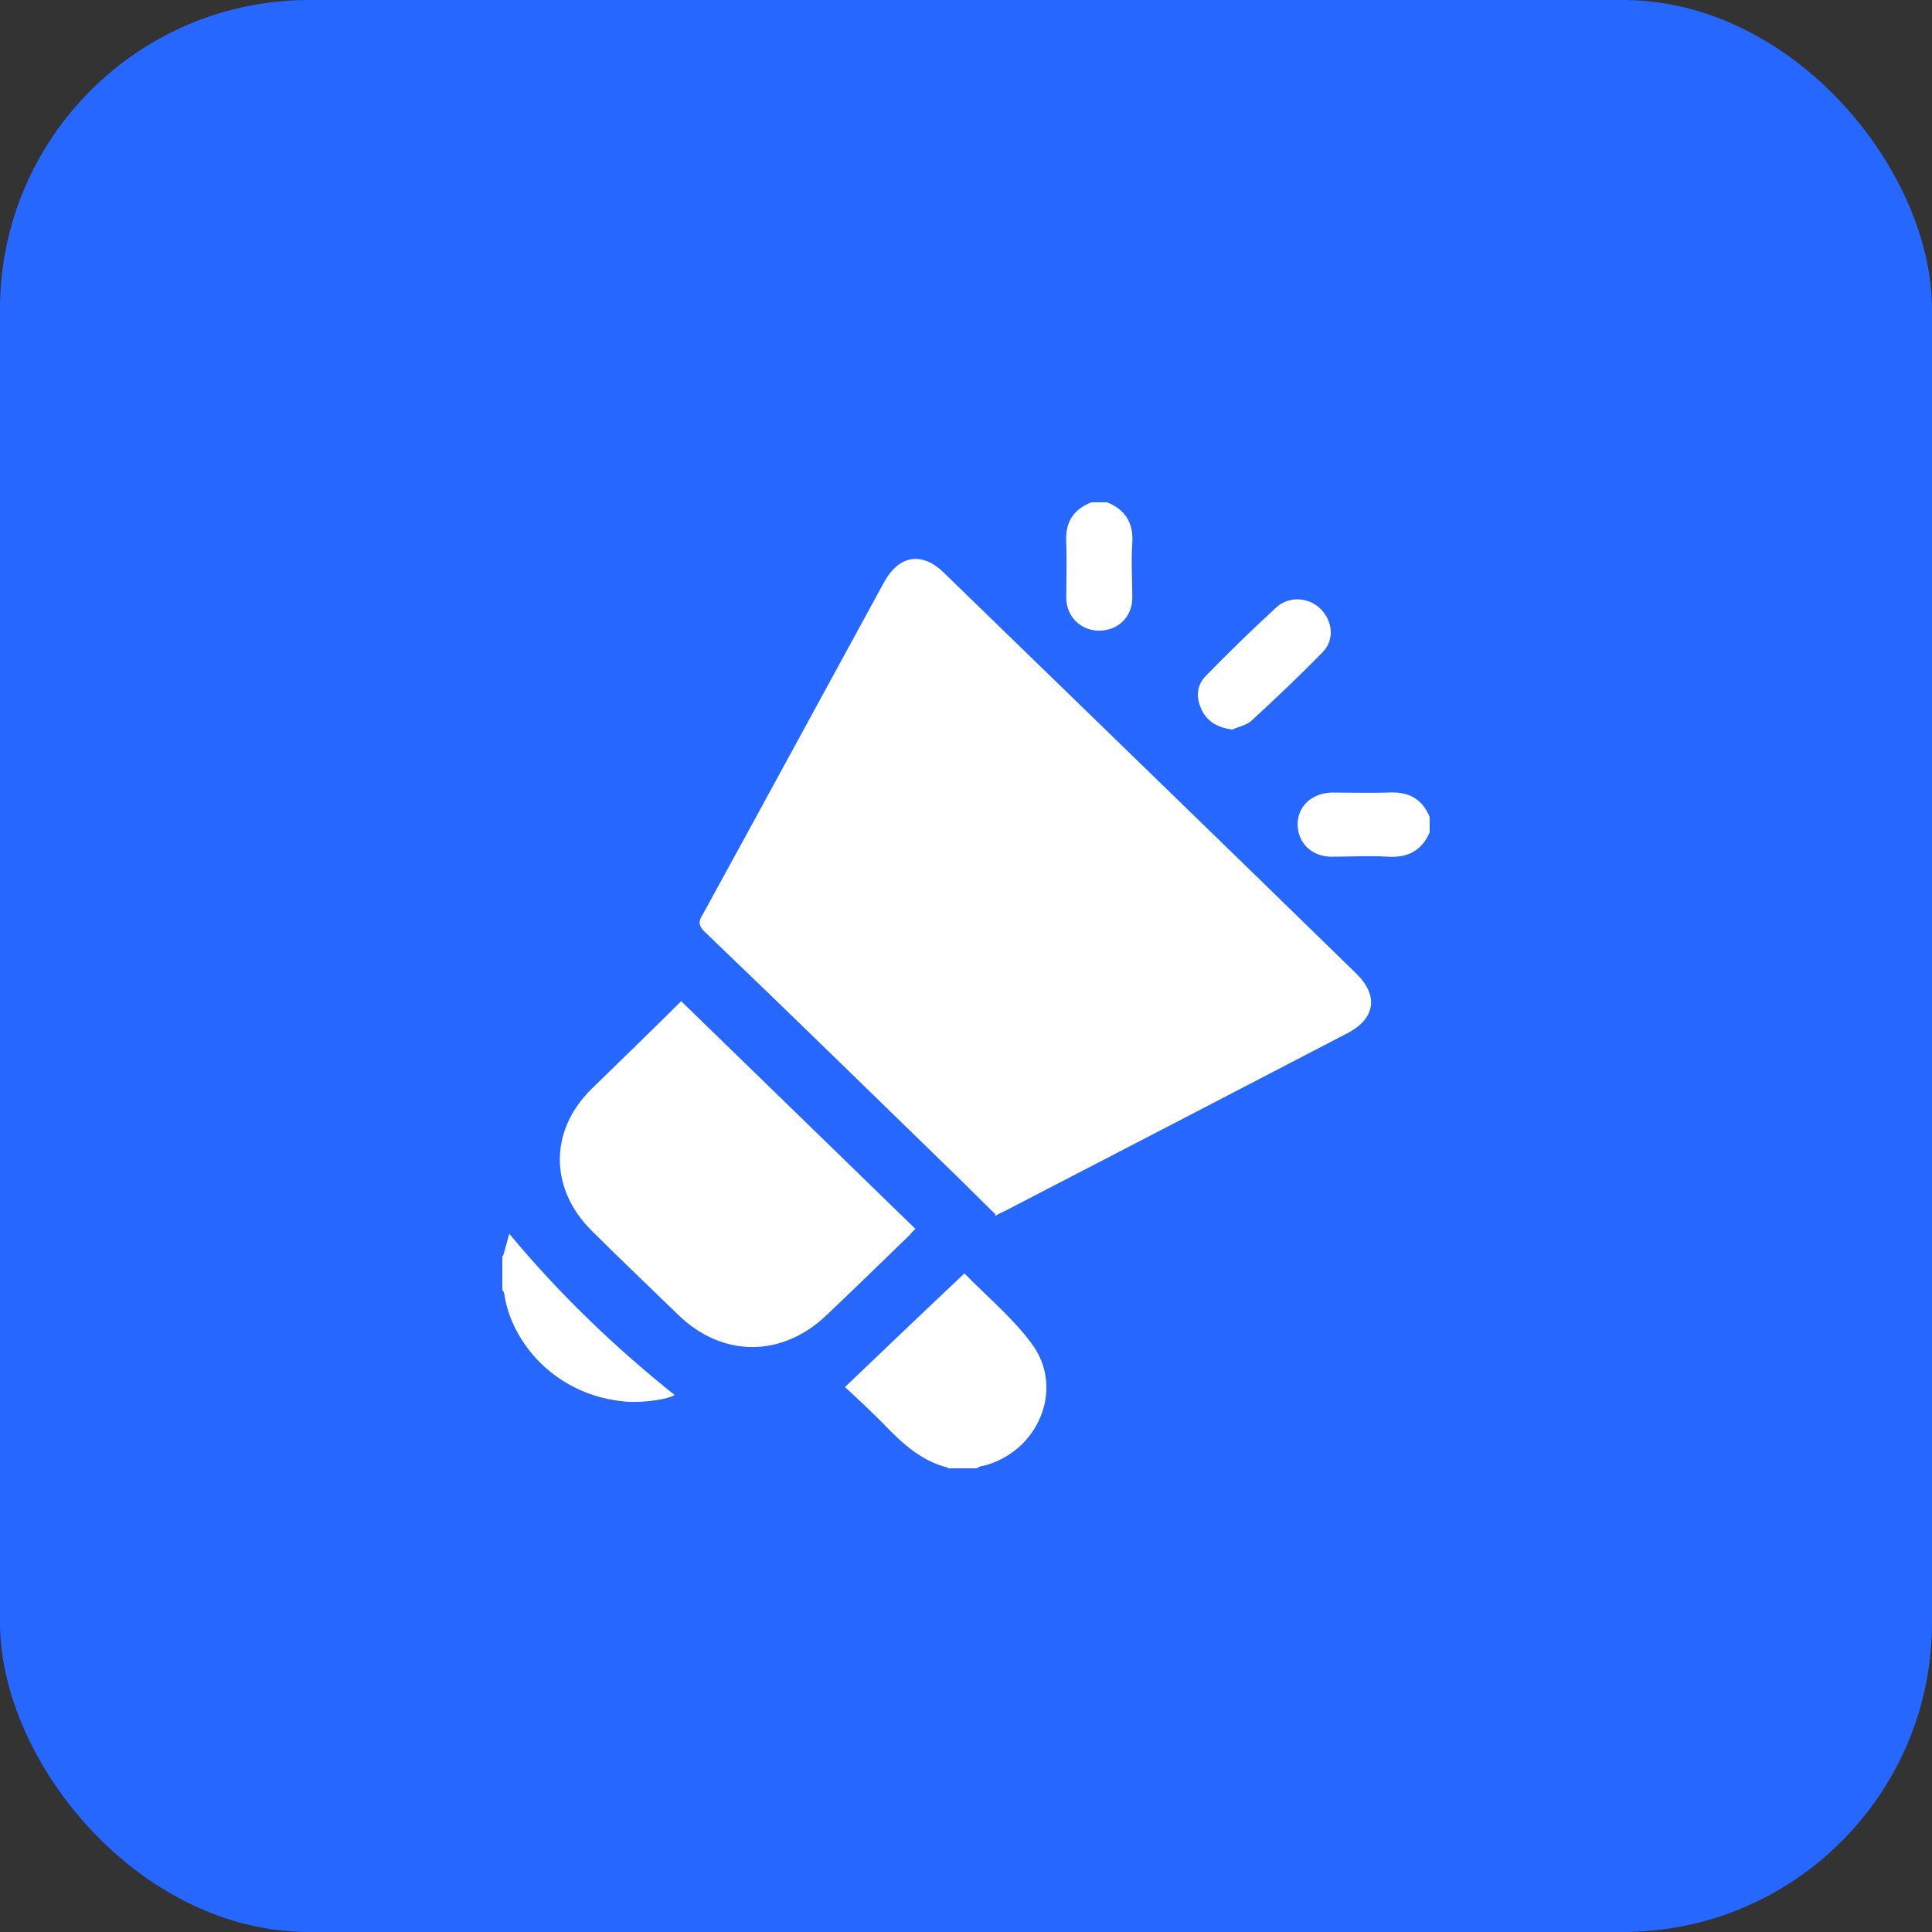 <svg width="50" height="50" viewBox="0 0 50 50" fill="none" xmlns="http://www.w3.org/2000/svg">
<rect x="0" y="0" width="50" height="50" fill="#333333" stroke="none"/>
<rect width="50" height="50" rx="8" fill="#2667FF"/>
<path d="M24.536 37.984C23.837 37.81 23.348 37.352 22.877 36.862C22.551 36.529 22.193 36.197 21.868 35.897C22.893 34.917 23.902 33.952 24.959 32.956C25.545 33.557 26.212 34.11 26.7 34.774C27.563 35.929 26.879 37.573 25.447 37.937C25.382 37.937 25.334 37.968 25.268 38H24.52L24.536 37.984Z" fill="white"/>
<path d="M13.016 32.513C13.081 32.307 13.13 32.102 13.179 31.928C14.464 33.477 15.896 34.853 17.458 36.102C17.296 36.213 16.661 36.308 16.222 36.276C14.383 36.134 13.228 34.742 13.049 33.477C13.049 33.446 13.016 33.414 13 33.383C13 33.082 13 32.797 13 32.497L13.016 32.513Z" fill="white"/>
<path d="M28.653 13C29.125 13.19 29.336 13.538 29.304 14.044C29.271 14.518 29.304 14.992 29.304 15.467C29.304 15.973 28.929 16.321 28.441 16.321C27.969 16.321 27.595 15.957 27.595 15.467C27.595 14.992 27.611 14.518 27.595 14.044C27.563 13.538 27.758 13.19 28.246 13H28.669H28.653Z" fill="white"/>
<path d="M37 21.539C36.805 21.998 36.447 22.203 35.926 22.172C35.438 22.14 34.95 22.172 34.462 22.172C33.941 22.172 33.583 21.808 33.583 21.333C33.583 20.859 33.957 20.527 34.462 20.511C34.95 20.511 35.438 20.527 35.926 20.511C36.447 20.48 36.805 20.669 37 21.144V21.555V21.539Z" fill="white"/>
<path d="M25.757 31.422C25.382 31.058 25.041 30.71 24.683 30.363C22.535 28.275 20.403 26.188 18.239 24.116C18.093 23.974 18.06 23.863 18.174 23.689C19.753 20.812 21.314 17.934 22.877 15.072C23.267 14.36 23.869 14.265 24.439 14.834C27.986 18.282 31.549 21.729 35.096 25.192C35.682 25.761 35.601 26.362 34.868 26.741C31.923 28.275 28.962 29.809 26.001 31.343C25.936 31.375 25.854 31.406 25.757 31.469V31.422Z" fill="white"/>
<path d="M17.621 25.903C19.655 27.88 21.656 29.825 23.69 31.802C23.657 31.833 23.593 31.896 23.544 31.96C22.828 32.655 22.112 33.351 21.396 34.031C20.241 35.138 18.695 35.138 17.556 34.031C16.807 33.304 16.059 32.592 15.327 31.865C14.22 30.774 14.204 29.271 15.31 28.18C16.091 27.421 16.872 26.662 17.637 25.903H17.621Z" fill="white"/>
<path d="M31.907 18.882C31.517 18.835 31.24 18.677 31.094 18.36C30.947 18.044 30.963 17.728 31.224 17.475C31.809 16.874 32.411 16.289 33.03 15.72C33.355 15.419 33.876 15.451 34.185 15.767C34.494 16.083 34.543 16.574 34.218 16.89C33.632 17.491 33.014 18.076 32.395 18.645C32.265 18.772 32.054 18.803 31.891 18.882H31.907Z" fill="white"/>
</svg>
